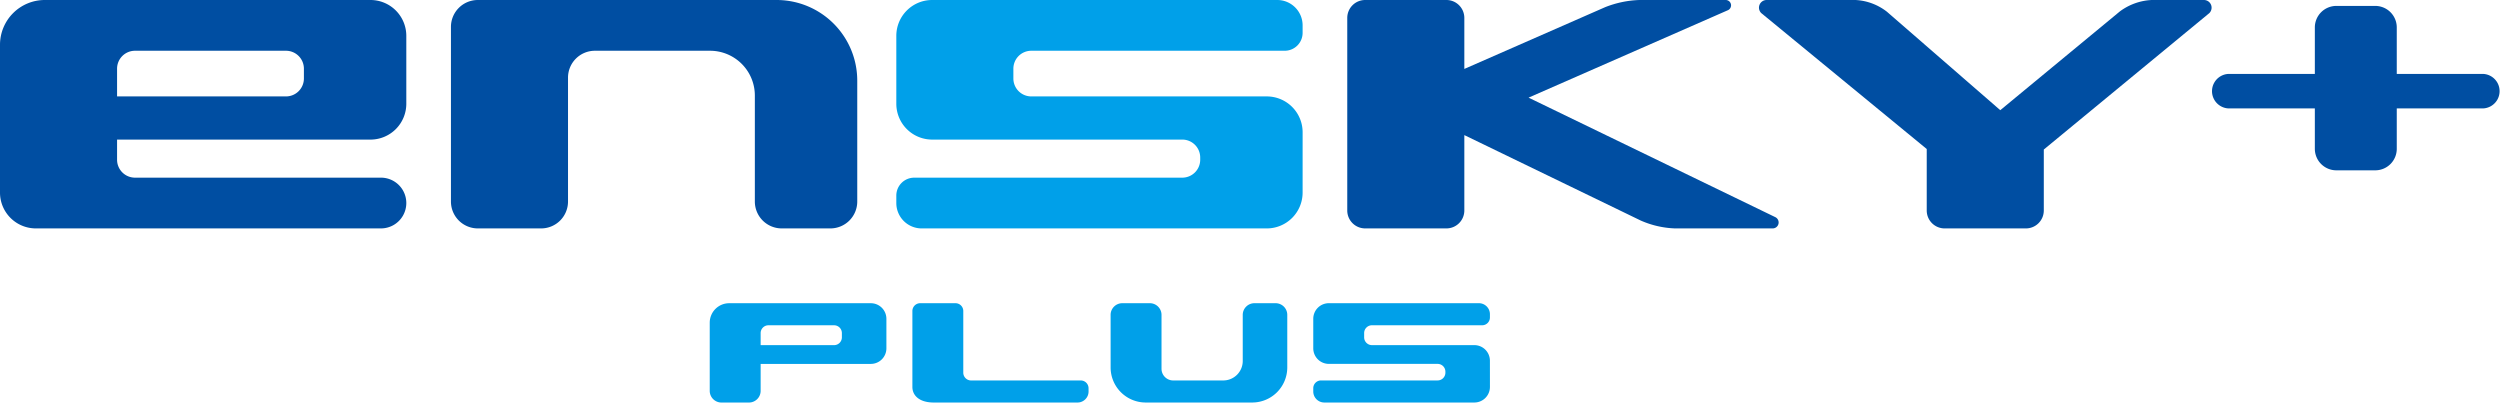 <svg xmlns="http://www.w3.org/2000/svg" viewBox="0 0 240.323 38.694" width="240.323" height="38.694"><defs><style>.cls-1{fill:#00a0e9;}.cls-2{fill:#004ea2;}</style></defs><title>アセットs 1</title><g id="レイヤー_2" data-name="レイヤー 2"><g id="ロゴ"><path class="cls-1" d="M106.762,30.27a1.124,1.124,0,0,1,1.124-1.123h2.646a1.124,1.124,0,0,1,1.124,1.124v5.179a1.124,1.124,0,0,0,1.124,1.123h4.813A1.873,1.873,0,0,0,119.464,34.7V30.27a1.124,1.124,0,0,1,1.124-1.123h2.033a1.123,1.123,0,0,1,1.124,1.123v5.053a3.371,3.371,0,0,1-3.37,3.37H110.133a3.371,3.371,0,0,1-3.37-3.37Zm36.462,4.403a1.498,1.498,0,0,0-1.498-1.496h-9.842a.749.749,0,0,1-.749-.749V32.017a.749.749,0,0,1,.749-.749l10.594-0a.749.749,0,0,0,.747-.748v-.313a1.061,1.061,0,0,0-1.06-1.061h-14.424a1.498,1.498,0,0,0-1.498,1.498v2.838a1.498,1.498,0,0,0,1.498,1.498h10.455a.749.749,0,0,1,.749.749v.093a.749.749,0,0,1-.749.749l-11.204 0a.749.749,0,0,0-.749.749l-0.0.312a1.061,1.061,0,0,0,1.061,1.061h14.424a1.498,1.498,0,0,0,1.498-1.498ZM85.209,30.645v2.839a1.498,1.498,0,0,1-1.498,1.498H73.12l-0,2.589a1.124,1.124,0,0,1-1.124,1.124H69.35a1.124,1.124,0,0,1-1.124-1.123l0-6.554a1.872,1.872,0,0,1,1.872-1.87H83.711A1.498,1.498,0,0,1,85.209,30.645Zm-4.28,1.373a.749.749,0,0,0-.749-.749H73.869a.749.749,0,0,0-.749.749v1.16h7.06a.749.749,0,0,0,.749-.749Zm23.712,5.304a.749.749,0,0,0-.749-.749l-10.543-0a.749.749,0,0,1-.749-.749l-0-5.928a.751.751,0,0,0-.749-.749l-3.395,0a.751.751,0,0,0-.749.749v7.301c.001.827.671,1.497,2.06,1.497h13.815a1.061,1.061,0,0,0,1.061-1.061Z"/><path class="cls-2" d="M211.862,0h-5.031a5.585,5.585,0,0,0-3.05,1.097L192.285,10.592,181.391,1.13A5.36,5.36,0,0,0,178.368,0h-8.545a.735.735,0,0,0-.516,1.257l15.908,13.067v5.911a1.723,1.723,0,0,0,1.723,1.723H194.746a1.723,1.723,0,0,0,1.723-1.722V14.374l15.915-13.117A.737.737,0,0,0,211.862,0Z"/><path class="cls-2" d="M170.672,20.88,146.94,9.386,166.136.966A.514.514,0,0,0,165.893,0h-8.297a9.82,9.82,0,0,0-3.3.692L140.765,6.627V1.723A1.723,1.723,0,0,0,139.042,0H131.234a1.723,1.723,0,0,0-1.723,1.723V20.235a1.722,1.722,0,0,0,1.723,1.722h7.808a1.723,1.723,0,0,0,1.723-1.723V12.987l16.972,8.22a8.954,8.954,0,0,0,3.272.75l9.397 0a.571.571,0,0,0,.266-1.077Z"/><path class="cls-1" d="M125.22,12.711a3.445,3.445,0,0,0-3.445-3.442H99.138a1.723,1.723,0,0,1-1.723-1.723V6.602a1.723,1.723,0,0,1,1.723-1.723l24.364-0a1.722,1.722,0,0,0,1.717-1.72v-.72A2.439,2.439,0,0,0,122.781,0H89.607A3.445,3.445,0,0,0,86.162,3.445v6.528a3.445,3.445,0,0,0,3.445,3.445h24.045a1.723,1.723,0,0,1,1.723,1.723v.214a1.723,1.723,0,0,1-1.723,1.723L87.885,17.079a1.723,1.723,0,0,0-1.723,1.723l-0.0.717a2.439,2.439,0,0,0,2.439,2.439h33.173a3.446,3.446,0,0,0,3.445-3.445Z"/><path class="cls-2" d="M74.656,0H45.933a2.584,2.584,0,0,0-2.584,2.584V19.373a2.584,2.584,0,0,0,2.584,2.584H52.019a2.584,2.584,0,0,0,2.584-2.584V7.462A2.584,2.584,0,0,1,57.187,4.879H68.256a4.307,4.307,0,0,1,4.307,4.307V19.374a2.584,2.584,0,0,0,2.584,2.583h4.676a2.584,2.584,0,0,0,2.584-2.584V7.751A7.752,7.752,0,0,0,74.656,0Z"/><path class="cls-2" d="M35.614,0H4.306A4.306,4.306,0,0,0,0,4.3L0,18.514a3.445,3.445,0,0,0,3.445,3.443H36.619a2.439,2.439,0,1,0,0-4.879L12.977,17.078a1.723,1.723,0,0,1-1.723-1.723V13.419H35.613A3.445,3.445,0,0,0,39.058,9.974V3.445A3.445,3.445,0,0,0,35.614,0ZM29.214,7.547A1.723,1.723,0,0,1,27.491,9.269H11.254V6.602a1.723,1.723,0,0,1,1.723-1.723H27.491A1.723,1.723,0,0,1,29.214,6.602Z"/><path class="cls-2" d="M238.662,7.104h-8.263V2.636a2.067,2.067,0,0,0-2.067-2.067h-3.741A2.067,2.067,0,0,0,222.524,2.636V7.104h-8.263a1.66,1.66,0,0,0-.005,3.319h8.268v3.883a2.067,2.067,0,0,0,2.067,2.067h3.741a2.067,2.067,0,0,0,2.067-2.067V10.423h8.268a1.66,1.66,0,0,0-.005-3.319Z"/></g></g></svg>